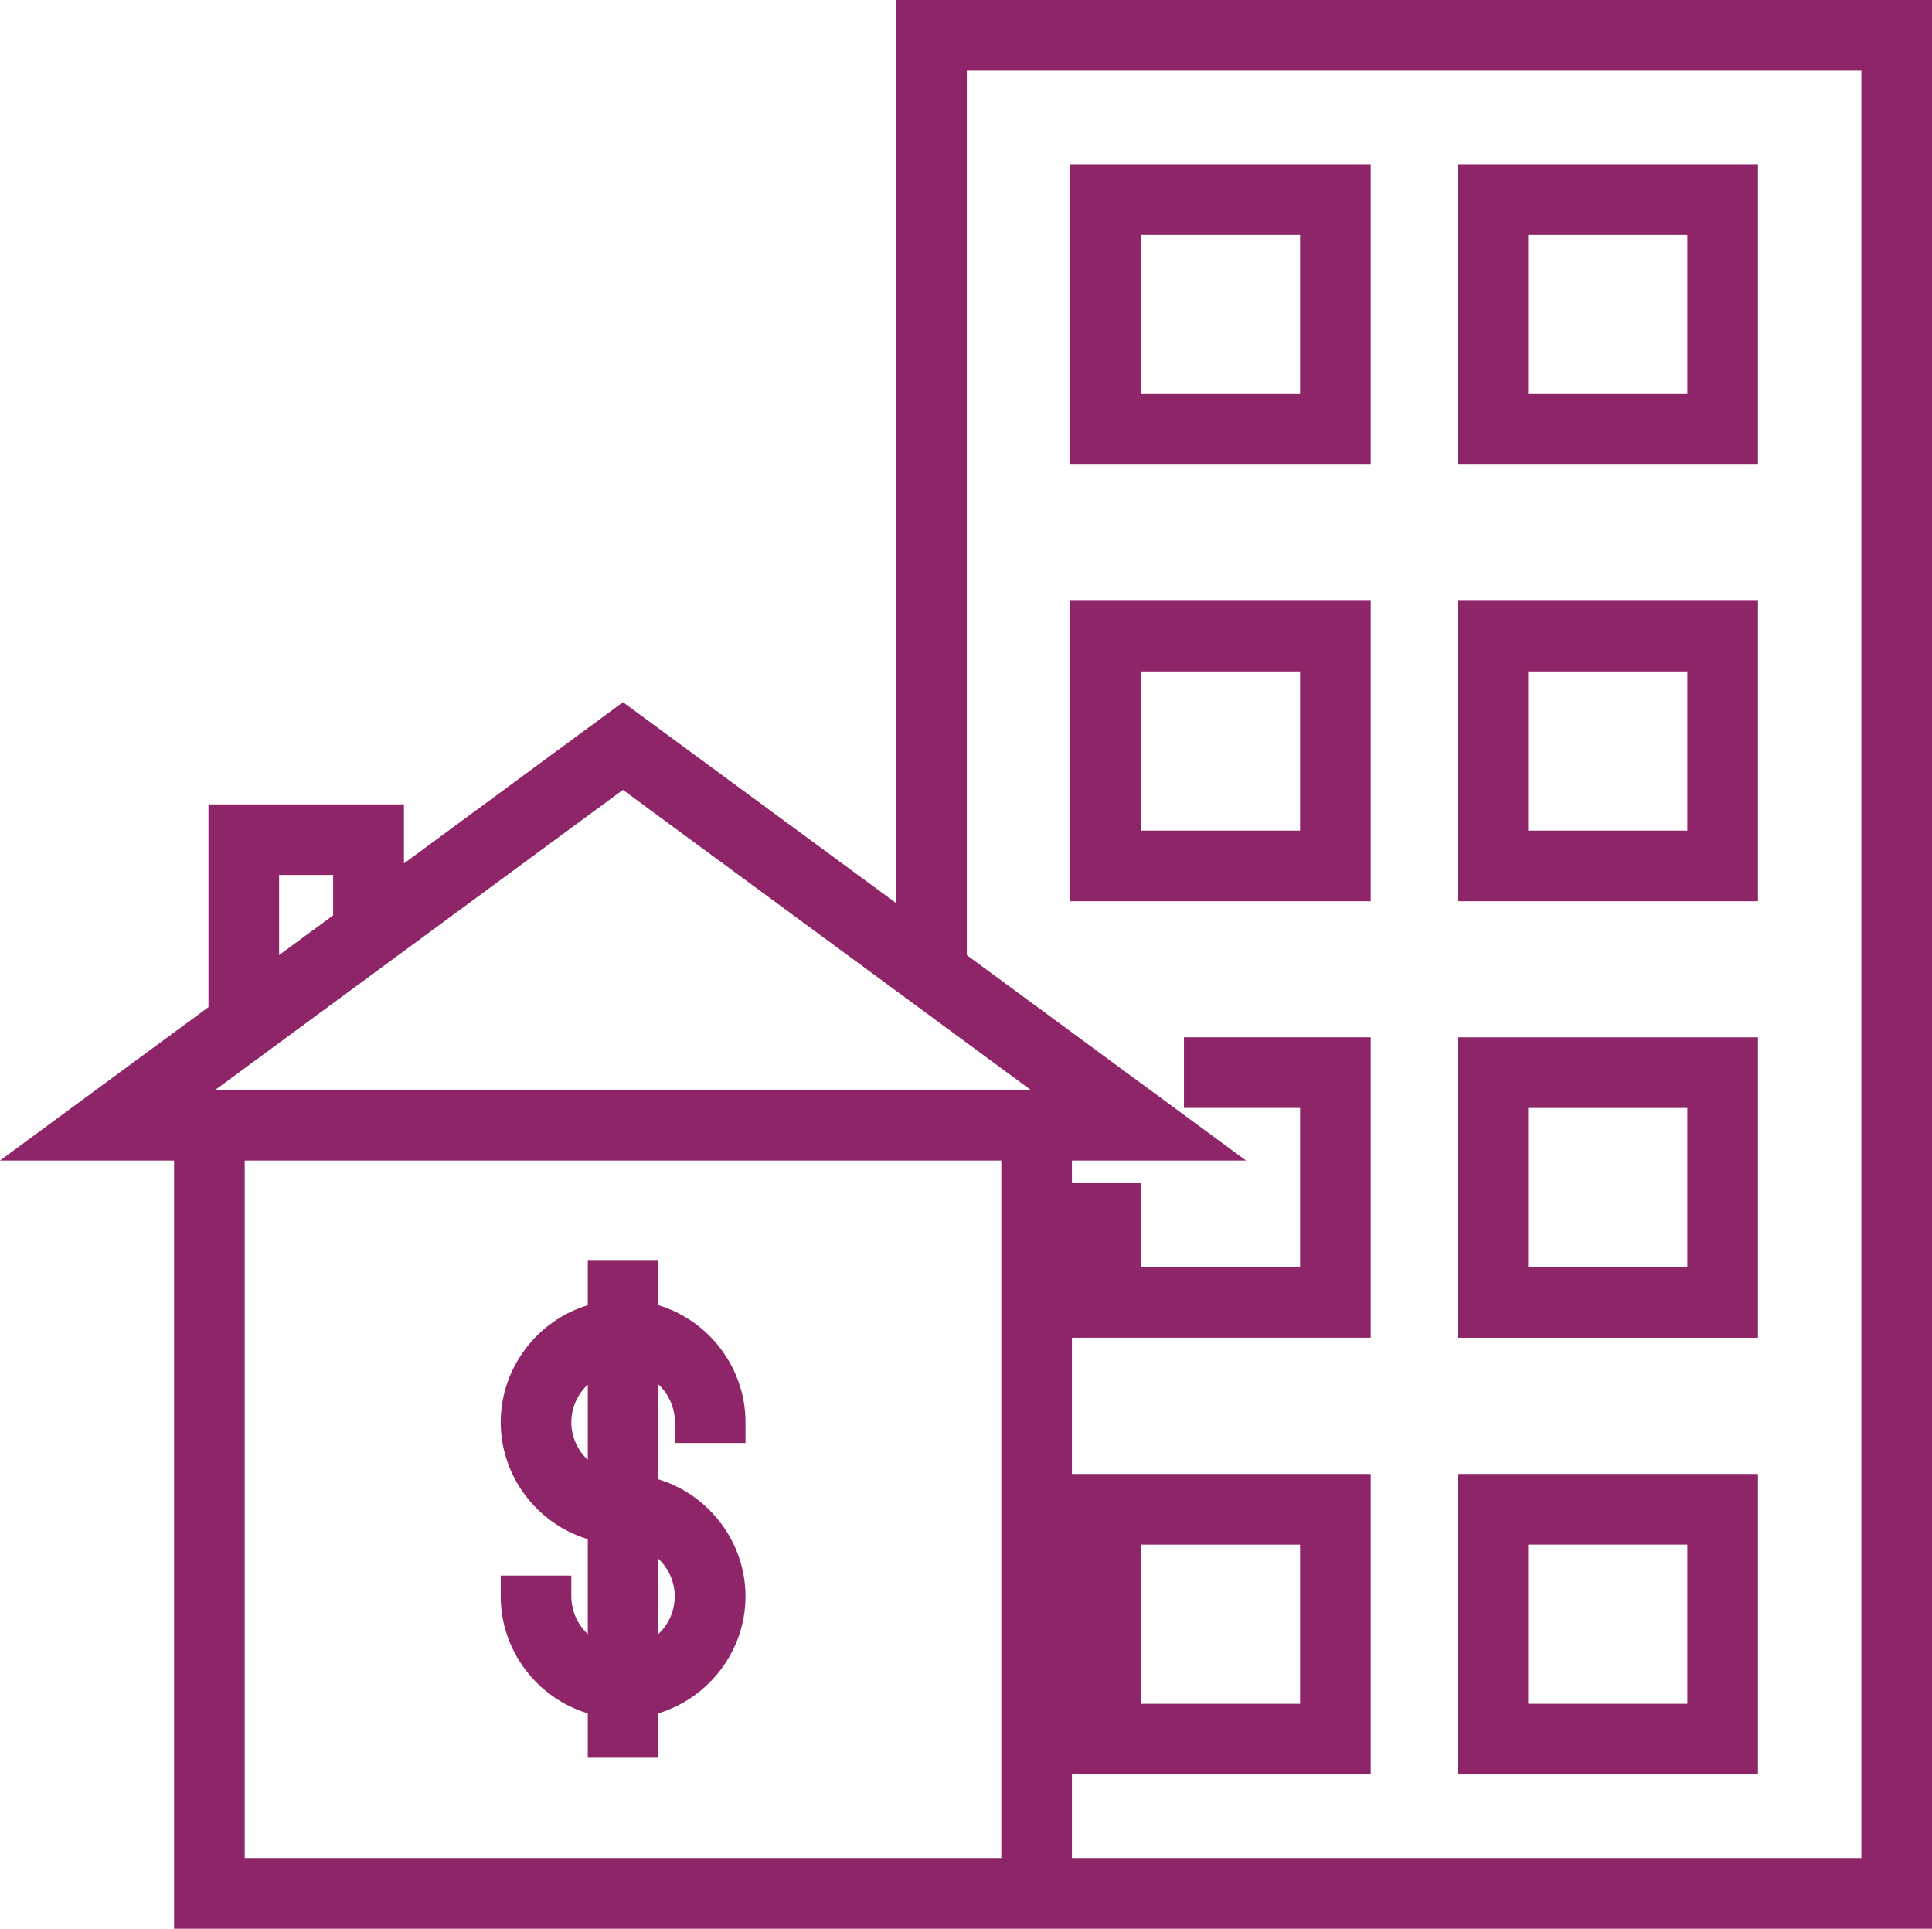 <?xml version="1.0" encoding="UTF-8"?><svg id="_レイヤー_2" xmlns="http://www.w3.org/2000/svg" width="417.96" height="417.23" viewBox="0 0 417.96 417.23"><g id="icon"><g id="icon_12"><path d="m193.89,0v195.38l-59.12-43.48-47.38,34.88v-12.78h-42.29v43.86L0,251.05h37.66v166.18h380.3V0h-224.07Zm-121.82,189.28v8.73l-11.69,8.6v-17.34h11.69Zm144.55,61.77v150.9H52.94v-150.9h163.68Zm-170.05-15.28l88.19-64.9,88.22,64.9H46.56Zm185.33,148.08h64.63v-64.99h-64.63v-29.47h64.63v-64.99h-40.4v15.28h25.12v34.43h-34.43v-18.15h-14.92v-4.91h37.66l-60.4-44.43V15.28h193.51v386.67h-170.77v-18.1Zm14.92-15.28v-34.43h34.43v34.43h-34.43Z" style="fill:#8f2569;"/><path d="m231.54,100.51h64.99V35.52h-64.99v64.99Zm49.71-49.71v34.43h-34.43v-34.43h34.43Z" style="fill:#8f2569;"/><path d="m315.32,100.51h64.99V35.52h-64.99v64.99Zm49.71-49.71v34.43h-34.43v-34.43h34.43Z" style="fill:#8f2569;"/><path d="m231.54,194.96h64.99v-64.99h-64.99v64.99Zm49.71-49.71v34.43h-34.43v-34.43h34.43Z" style="fill:#8f2569;"/><path d="m315.32,194.96h64.99v-64.99h-64.99v64.99Zm49.71-49.71v34.43h-34.43v-34.43h34.43Z" style="fill:#8f2569;"/><path d="m315.32,289.39h64.99v-64.99h-64.99v64.99Zm49.71-49.71v34.43h-34.43v-34.43h34.43Z" style="fill:#8f2569;"/><path d="m315.32,383.85h64.99v-64.99h-64.99v64.99Zm49.71-49.71v34.43h-34.43v-34.43h34.43Z" style="fill:#8f2569;"/><path d="m127.16,370.64v9.6h15.28v-9.61c10.97-3.33,18.84-13.59,18.84-25.29s-7.87-21.99-18.84-25.32v-20.53c2.21,2.06,3.56,4.99,3.56,8.17v4.5h15.28v-4.5c0-11.72-7.87-21.99-18.84-25.32v-9.61h-15.28v9.61c-10.97,3.33-18.84,13.61-18.84,25.32s7.87,22,18.84,25.3v20.53c-2.21-2.05-3.56-4.97-3.56-8.14v-4.51h-15.28v4.5c0,11.74,7.87,22,18.84,25.3Zm18.81-25.3c0,3.17-1.36,6.1-3.56,8.16v-16.32c2.2,2.07,3.56,5,3.56,8.16Zm-18.81-45.82v16.3c-2.2-2.07-3.56-4.99-3.56-8.14,0-3.17,1.36-6.1,3.56-8.16Z" style="fill:#8f2569;"/></g></g></svg>